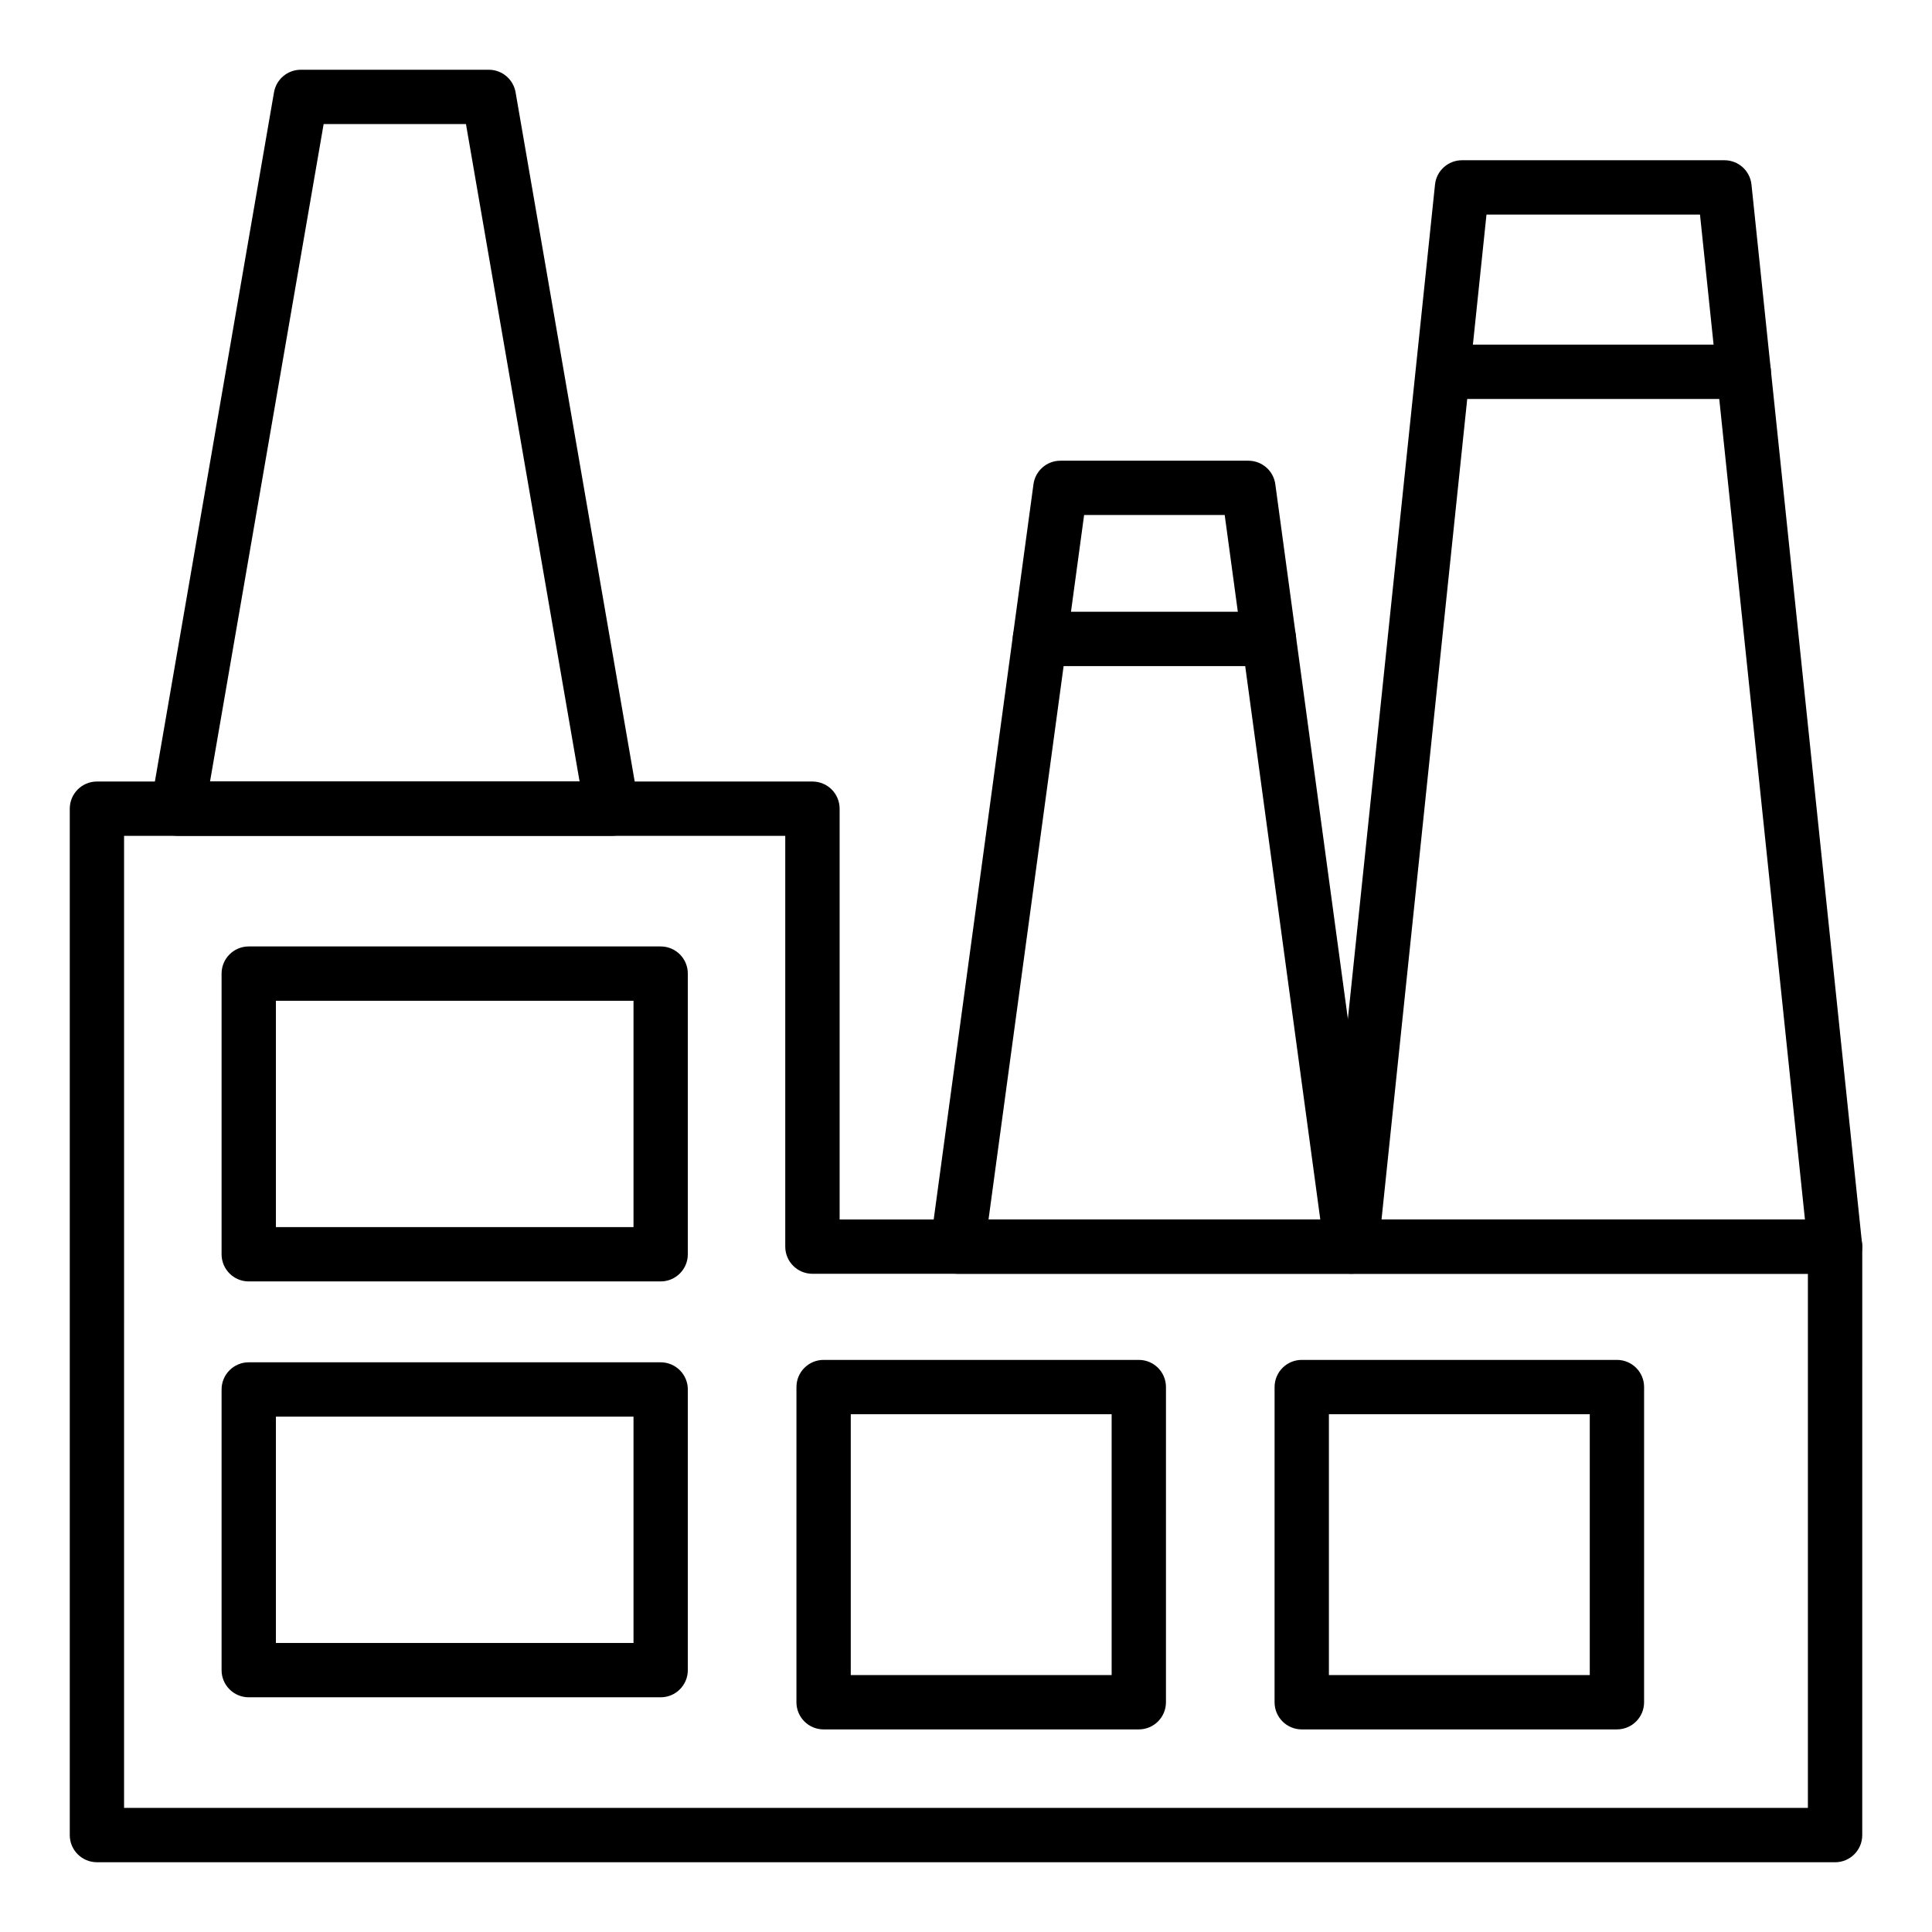 <?xml version="1.0" encoding="UTF-8"?>
<!-- Uploaded to: ICON Repo, www.svgrepo.com, Generator: ICON Repo Mixer Tools -->
<svg fill="#000000" width="800px" height="800px" version="1.1" viewBox="144 144 512 512" xmlns="http://www.w3.org/2000/svg">
 <g>
  <path d="m630.31 637.51h-460.62c-3.977 0-7.199-3.219-7.199-7.199v-272c0-3.977 3.219-7.199 7.199-7.199h189.62c3.977 0 7.199 3.219 7.199 7.199v108.86h263.81c3.977 0 7.199 3.219 7.199 7.199l-0.004 155.95c0 3.977-3.219 7.195-7.195 7.195zm-453.43-14.395h446.23v-141.55h-263.81c-3.977 0-7.199-3.219-7.199-7.199v-108.86l-175.22 0.004z"/>
  <path d="m319.08 483.59h-109.16c-3.977 0-7.199-3.219-7.199-7.199v-74.375c0-3.977 3.219-7.199 7.199-7.199h109.16c3.977 0 7.199 3.219 7.199 7.199v74.375c0 3.981-3.223 7.199-7.199 7.199zm-101.96-14.395h94.766v-59.98h-94.766z"/>
  <path d="m319.08 593.8h-109.16c-3.977 0-7.199-3.219-7.199-7.199v-74.375c0-3.977 3.219-7.199 7.199-7.199h109.16c3.977 0 7.199 3.219 7.199 7.199v74.375c0 3.981-3.223 7.199-7.199 7.199zm-101.96-14.395h94.766v-59.98h-94.766z"/>
  <path d="m445.79 602.31h-83.527c-3.977 0-7.199-3.219-7.199-7.199l0.004-83.523c0-3.977 3.219-7.199 7.199-7.199h83.527c3.977 0 7.199 3.219 7.199 7.199l-0.004 83.527c0 3.977-3.219 7.195-7.199 7.195zm-76.328-14.395h69.133v-69.133h-69.133z"/>
  <path d="m572.5 602.31h-83.527c-3.977 0-7.199-3.219-7.199-7.199l0.004-83.523c0-3.977 3.219-7.199 7.199-7.199h83.527c3.977 0 7.199 3.219 7.199 7.199l-0.004 83.527c0 3.977-3.219 7.195-7.199 7.195zm-76.328-14.395h69.133v-69.133h-69.133z"/>
  <path d="m630.31 481.56h-128.18c-2.039 0-3.984-0.863-5.348-2.383-1.363-1.512-2.023-3.535-1.805-5.559l29.316-280.7c0.379-3.668 3.473-6.453 7.156-6.453h69.555c3.684 0 6.777 2.785 7.156 6.453l29.309 280.7c0.219 2.023-0.441 4.047-1.805 5.559-1.371 1.52-3.316 2.383-5.356 2.383zm-120.19-14.395h112.21l-27.812-266.3h-56.582z"/>
  <path d="m502.13 481.56h-104.4c-2.082 0-4.055-0.898-5.418-2.461-1.371-1.566-1.988-3.648-1.715-5.707l27.285-201.07c0.484-3.562 3.535-6.227 7.133-6.227h49.824c3.598 0 6.648 2.664 7.133 6.227l27.285 201.07c0.273 2.059-0.344 4.141-1.715 5.707-1.359 1.562-3.336 2.461-5.414 2.461zm-96.16-14.395h87.922l-25.332-186.68h-37.258z"/>
  <path d="m306.14 365.5h-115.03c-2.121 0-4.141-0.934-5.504-2.559-1.371-1.633-1.949-3.777-1.59-5.863l32.598-188.62c0.598-3.449 3.594-5.973 7.094-5.973h49.832c3.5 0 6.496 2.523 7.094 5.973l32.598 188.62c0.359 2.086-0.219 4.231-1.59 5.863-1.363 1.621-3.379 2.559-5.504 2.559zm-106.48-14.395h97.938l-30.113-174.23h-37.715z"/>
  <path d="m606.11 249.73h-79.043c-3.977 0-7.199-3.219-7.199-7.199 0-3.977 3.219-7.199 7.199-7.199h79.043c3.977 0 7.199 3.219 7.199 7.199-0.004 3.981-3.223 7.199-7.199 7.199z"/>
  <path d="m480.28 320.52h-60.691c-3.977 0-7.199-3.219-7.199-7.199 0-3.977 3.219-7.199 7.199-7.199h60.691c3.977 0 7.199 3.219 7.199 7.199 0 3.981-3.219 7.199-7.199 7.199z"/>
 </g>
</svg>